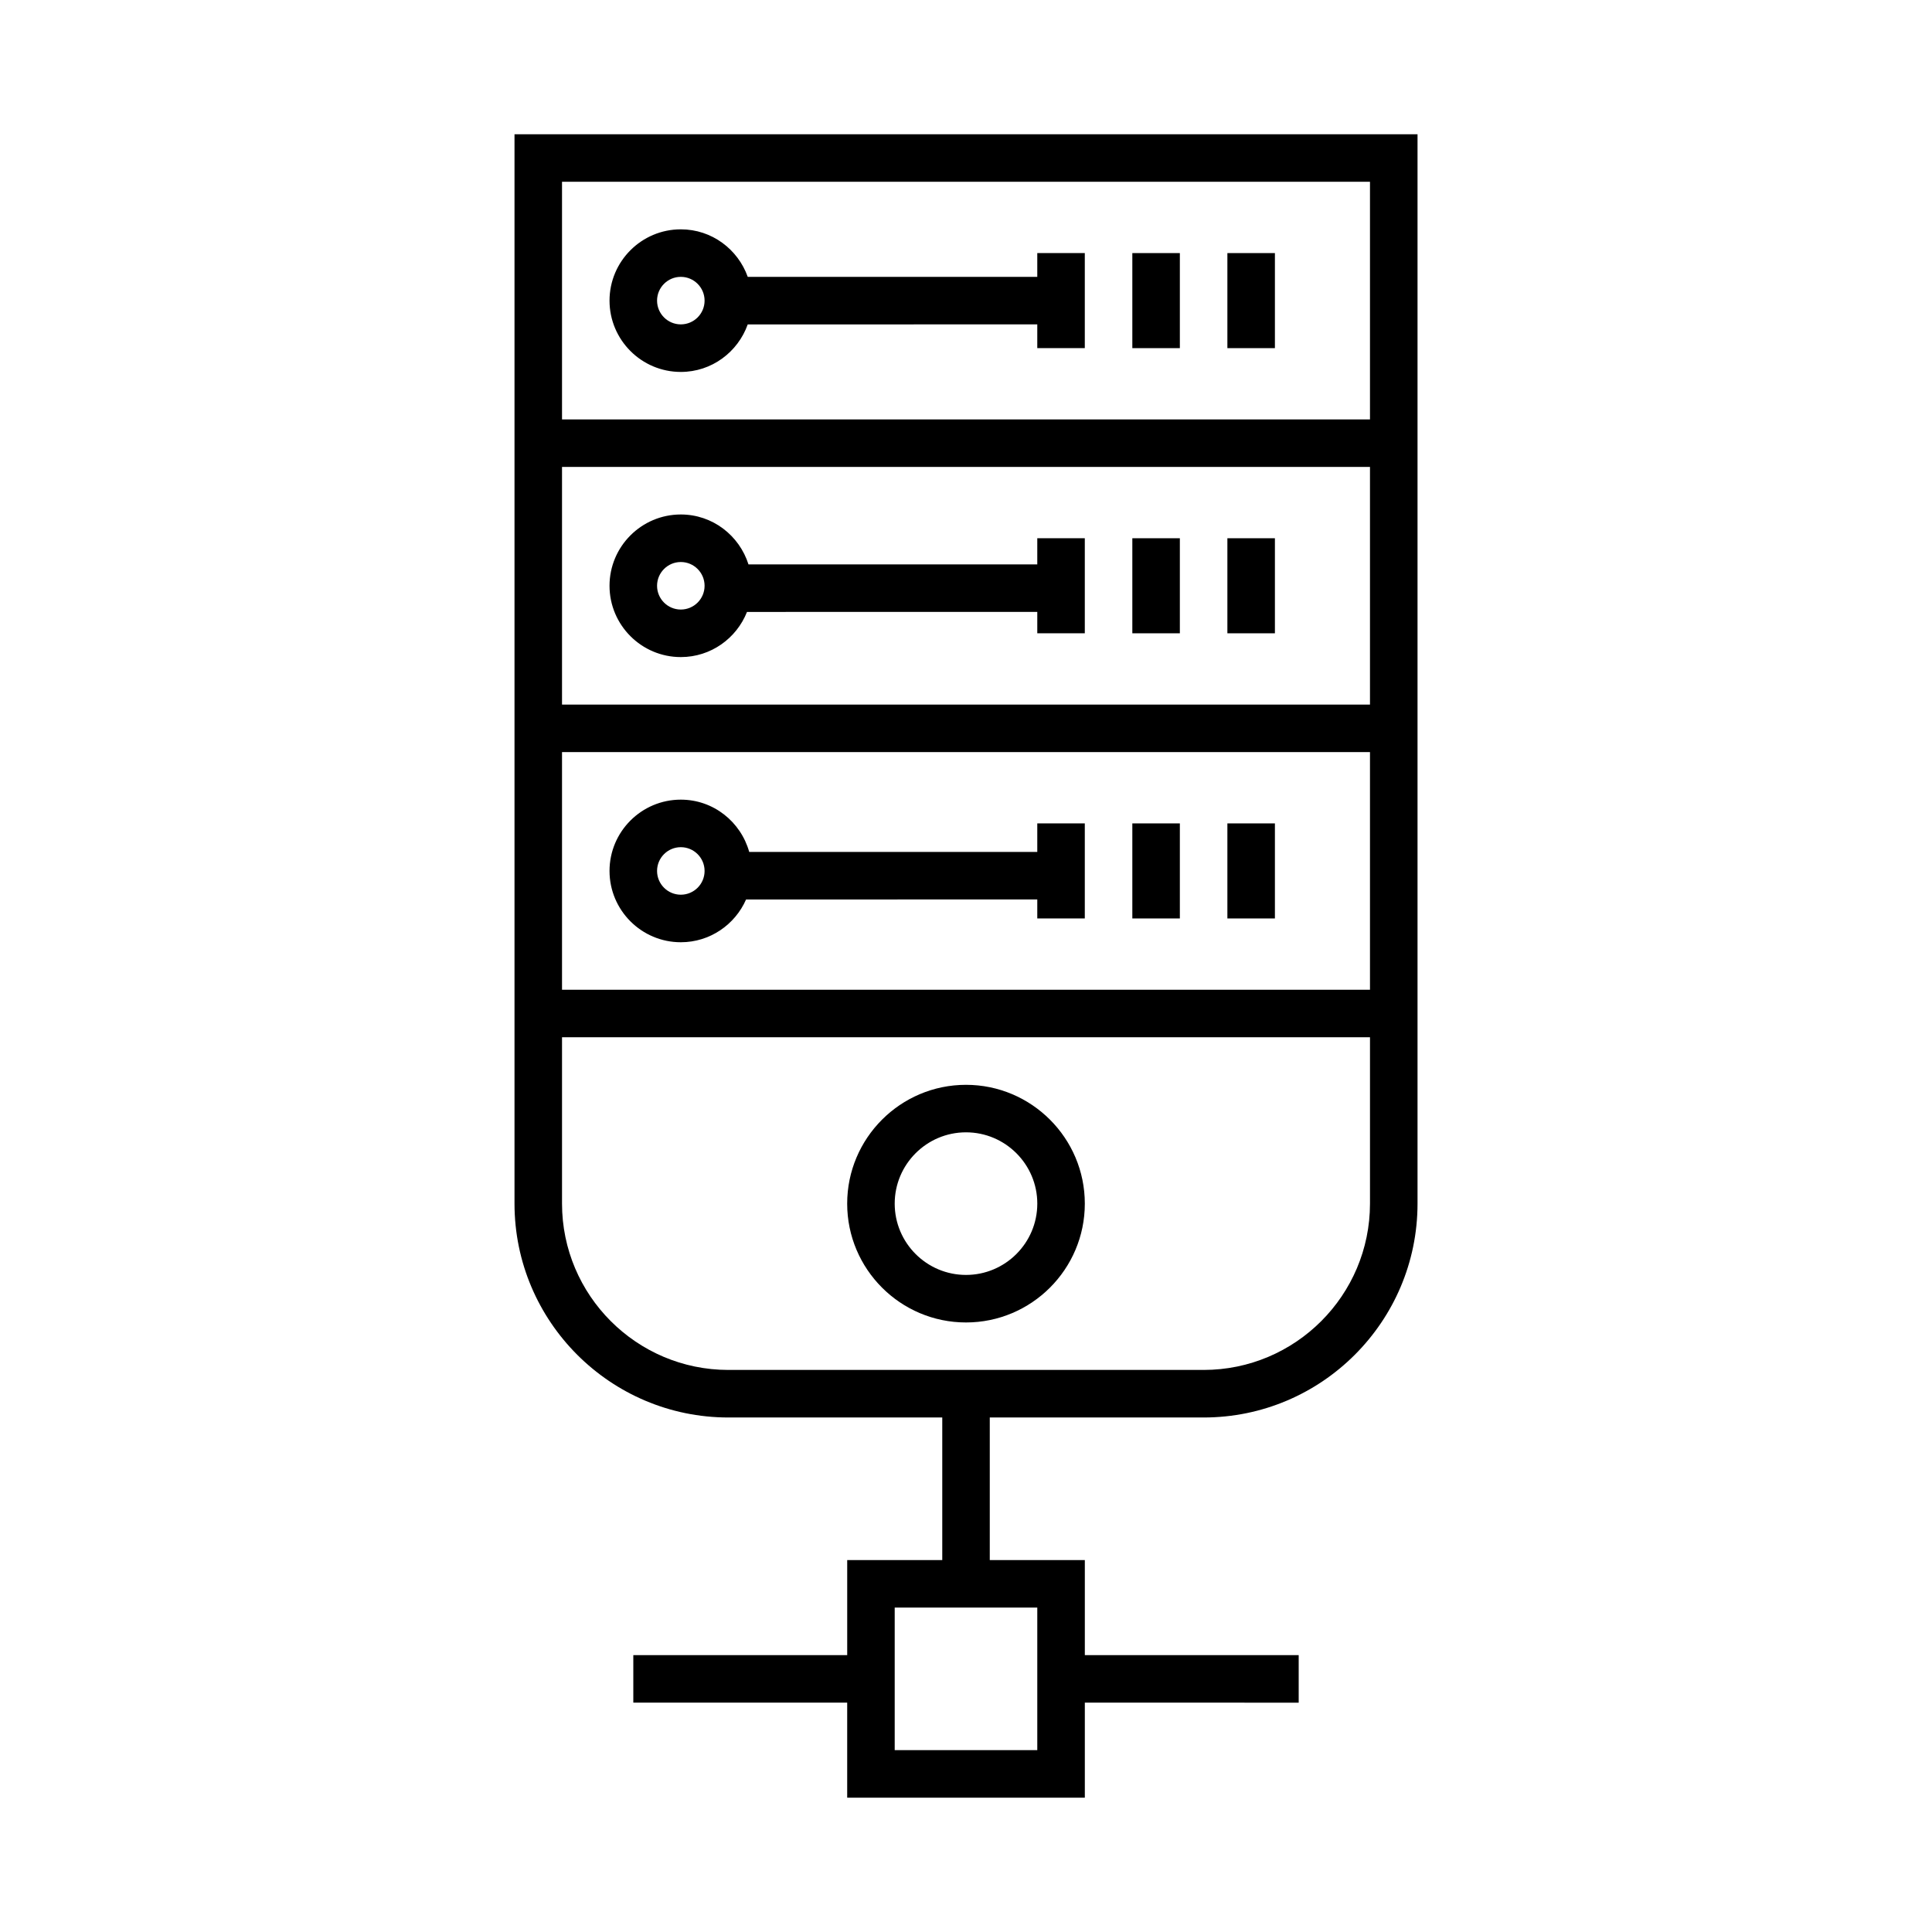 <?xml version="1.0" encoding="UTF-8"?>
<!-- Uploaded to: SVG Repo, www.svgrepo.com, Generator: SVG Repo Mixer Tools -->
<svg fill="#000000" width="800px" height="800px" version="1.1" viewBox="144 144 512 512" xmlns="http://www.w3.org/2000/svg">
 <g>
  <path d="m462.98 519.65c31.25 0 56.68-25.426 56.68-56.68v-283.39h-239.31v283.39c0 31.25 25.426 56.68 56.68 56.68h56.68v37.785h-25.191v25.191h-56.684v12.594h56.68v25.191h62.977v-25.191l56.676 0.004v-12.594l-56.676-0.004v-25.191h-25.191v-37.785zm-170.04-327.48h214.12v62.977h-214.12zm0 75.574h214.12v62.977h-214.12zm0 75.57h214.12v62.977h-214.12zm125.95 226.71v37.785h-37.785v-37.785zm-81.867-62.977c-24.309 0-44.082-19.777-44.082-44.082v-44.082h214.12v44.082c0 24.309-19.777 44.082-44.082 44.082z"/>
  <path d="m400 431.49c-17.363 0-31.488 14.125-31.488 31.488 0 17.363 14.125 31.488 31.488 31.488s31.488-14.125 31.488-31.488c0-17.363-14.129-31.488-31.488-31.488zm0 50.379c-10.418 0-18.895-8.477-18.895-18.895 0-10.418 8.477-18.895 18.895-18.895s18.895 8.477 18.895 18.895c-0.004 10.422-8.477 18.895-18.895 18.895z"/>
  <path d="m469.27 362.21h12.594v25.191h-12.594z"/>
  <path d="m444.08 362.21h12.594v25.191h-12.594z"/>
  <path d="m418.89 369.77h-76.34c-2.223-7.961-9.461-13.855-18.125-13.855-10.418 0-18.895 8.477-18.895 18.895 0 10.418 8.477 18.895 18.895 18.895 7.727 0 14.367-4.676 17.293-11.336l77.172-0.004v5.039h12.594v-25.191h-12.594zm-94.465 11.336c-3.473 0-6.297-2.824-6.297-6.297s2.824-6.297 6.297-6.297c3.473 0 6.297 2.824 6.297 6.297 0.004 3.473-2.82 6.297-6.297 6.297z"/>
  <path d="m469.27 286.64h12.594v25.191h-12.594z"/>
  <path d="m444.08 286.64h12.594v25.191h-12.594z"/>
  <path d="m418.89 293.57h-76.535c-2.426-7.641-9.496-13.227-17.93-13.227-10.418 0-18.895 8.477-18.895 18.895s8.477 18.895 18.895 18.895c7.969 0 14.766-4.973 17.535-11.965l76.93-0.004v5.668h12.594v-25.191h-12.594zm-94.465 11.965c-3.473 0-6.297-2.824-6.297-6.297 0-3.473 2.824-6.297 6.297-6.297 3.473 0 6.297 2.824 6.297 6.297 0.004 3.473-2.82 6.297-6.297 6.297z"/>
  <path d="m469.27 211.07h12.594v25.191h-12.594z"/>
  <path d="m444.08 211.07h12.594v25.191h-12.594z"/>
  <path d="m418.89 217.37h-76.73c-2.609-7.316-9.535-12.594-17.734-12.594-10.418 0-18.895 8.477-18.895 18.895s8.477 18.895 18.895 18.895c8.199 0 15.125-5.281 17.73-12.594l76.734-0.008v6.297h12.594v-25.191h-12.594zm-94.465 12.594c-3.473 0-6.297-2.824-6.297-6.297 0-3.473 2.824-6.297 6.297-6.297 3.473 0 6.297 2.824 6.297 6.297 0.004 3.477-2.82 6.297-6.297 6.297z"/>
 </g>
</svg>